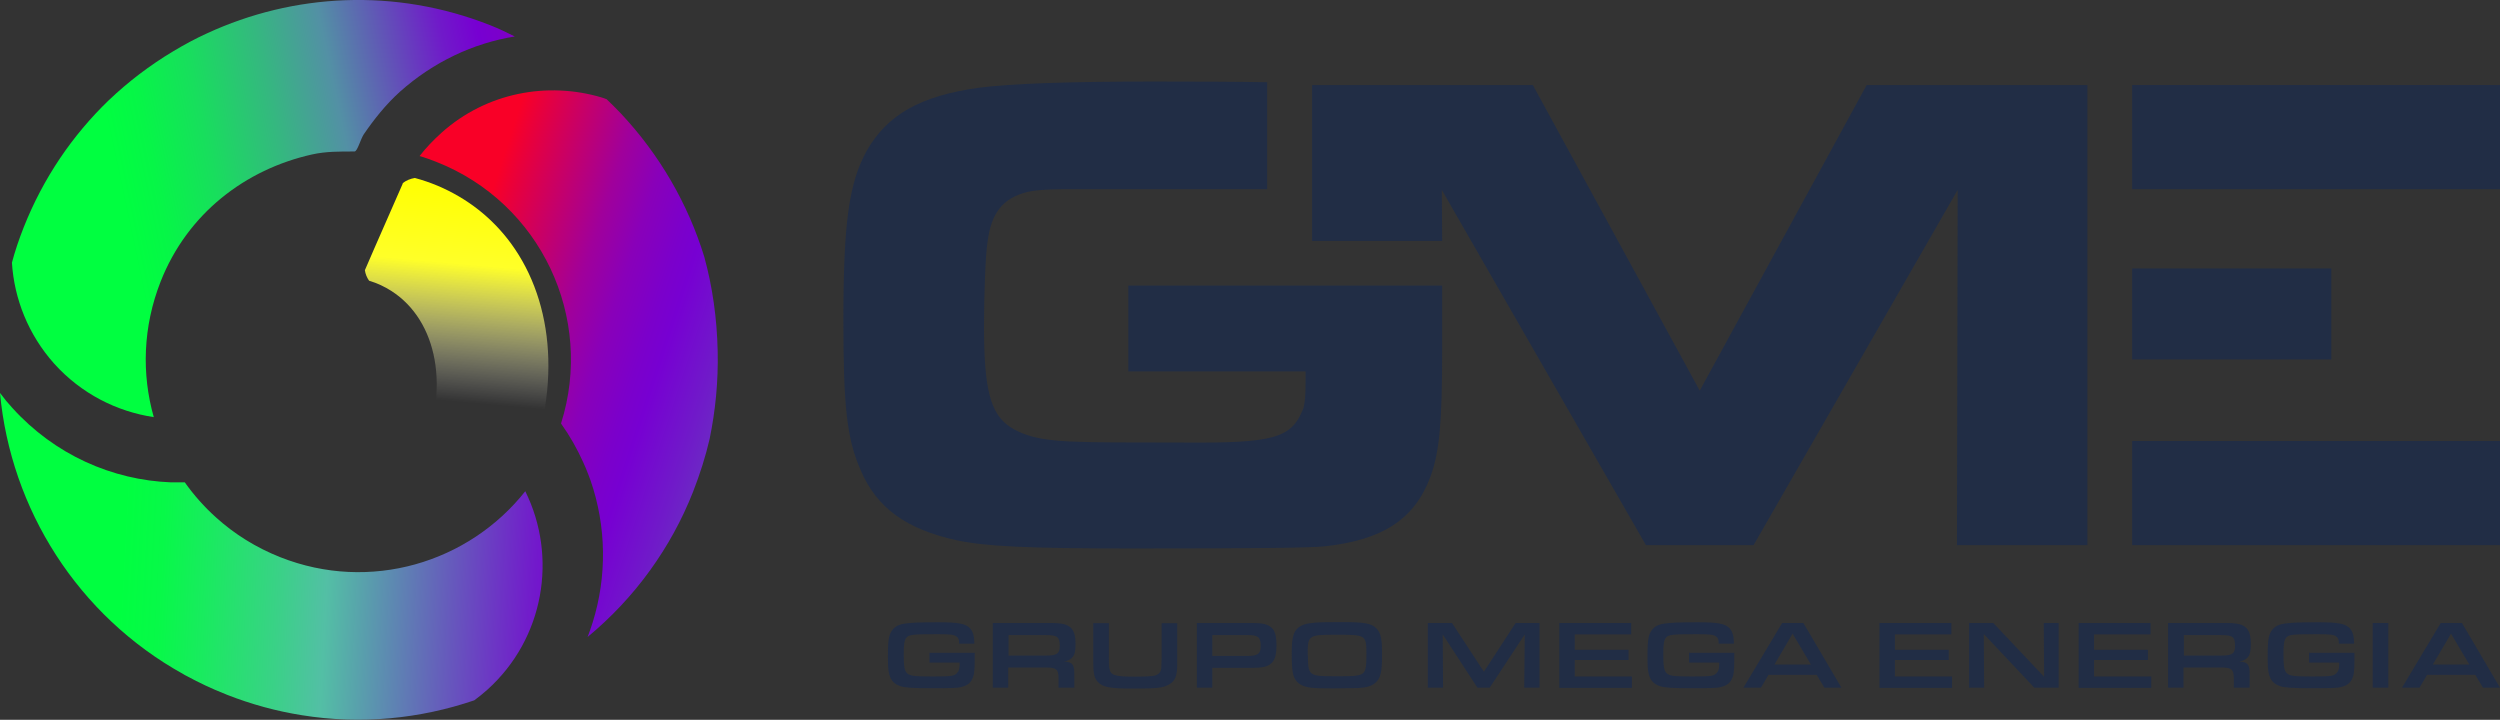 <?xml version="1.0" encoding="UTF-8"?>
<svg xmlns="http://www.w3.org/2000/svg" xmlns:xlink="http://www.w3.org/1999/xlink" id="Capa_1" viewBox="0 0 142.58 41.05">
  <rect x="0" y="0" width="142.58" height="41.05" fill="#333333" stroke="none"/>
  <defs>
    <style>
      .cls-1 {
        fill: #212d45;
      }

      .cls-2 {
        fill: url(#Degradado_sin_nombre_4);
      }

      .cls-3 {
        fill: url(#Degradado_sin_nombre_2);
      }

      .cls-4 {
        fill: url(#Degradado_sin_nombre_3);
      }

      .cls-5 {
        fill: url(#Degradado_sin_nombre);
      }
    </style>
    <linearGradient id="Degradado_sin_nombre" data-name="Degradado sin nombre" x1="-4066.81" y1="-2767.46" x2="-4116.94" y2="-2796.41" gradientTransform="translate(-4754.97 -1160.29) rotate(-131.92) scale(1 -1)" gradientUnits="userSpaceOnUse">
      <stop offset=".08" stop-color="#f90027"></stop>
      <stop offset=".1" stop-color="#e8003c"></stop>
      <stop offset=".15" stop-color="#c00071"></stop>
      <stop offset=".19" stop-color="#a0009b"></stop>
      <stop offset=".23" stop-color="#8900b9"></stop>
      <stop offset=".27" stop-color="#7b00cb"></stop>
      <stop offset=".29" stop-color="#7700d2"></stop>
      <stop offset=".34" stop-color="#701ac9"></stop>
      <stop offset=".45" stop-color="#5f5db4"></stop>
      <stop offset=".53" stop-color="#5390a5"></stop>
      <stop offset=".61" stop-color="#35b780"></stop>
      <stop offset=".71" stop-color="#18de5d"></stop>
      <stop offset=".78" stop-color="#06f647"></stop>
      <stop offset=".83" stop-color="#00ff40"></stop>
    </linearGradient>
    <linearGradient id="Degradado_sin_nombre_2" data-name="Degradado sin nombre 2" x1="-5454.44" y1="-914.18" x2="-5411.55" y2="-899.89" gradientTransform="translate(-5365.36 -1115.84) rotate(-158.49) scale(1 -1)" gradientUnits="userSpaceOnUse">
      <stop offset="0" stop-color="#f90027"></stop>
      <stop offset=".02" stop-color="#e8003c"></stop>
      <stop offset=".08" stop-color="#c00071"></stop>
      <stop offset=".14" stop-color="#a0009b"></stop>
      <stop offset=".18" stop-color="#8900b9"></stop>
      <stop offset=".23" stop-color="#7b00cb"></stop>
      <stop offset=".26" stop-color="#7700d2"></stop>
      <stop offset=".31" stop-color="#721acb"></stop>
      <stop offset=".42" stop-color="#655ebb"></stop>
      <stop offset=".57" stop-color="#53bfa5"></stop>
      <stop offset=".63" stop-color="#3ad187"></stop>
      <stop offset=".72" stop-color="#1aea60"></stop>
      <stop offset=".78" stop-color="#07f948"></stop>
      <stop offset=".83" stop-color="#00ff40"></stop>
    </linearGradient>
    <linearGradient id="Degradado_sin_nombre_3" data-name="Degradado sin nombre 3" x1="-5438.9" y1="-936.99" x2="-5404.6" y2="-914.35" gradientTransform="translate(-5365.36 -1115.84) rotate(-158.49) scale(1 -1)" gradientUnits="userSpaceOnUse">
      <stop offset="0" stop-color="#f90027"></stop>
      <stop offset=".02" stop-color="#e8003c"></stop>
      <stop offset=".08" stop-color="#c00071"></stop>
      <stop offset=".13" stop-color="#a0009b"></stop>
      <stop offset=".17" stop-color="#8900b9"></stop>
      <stop offset=".21" stop-color="#7b00cb"></stop>
      <stop offset=".24" stop-color="#7700d2"></stop>
      <stop offset=".29" stop-color="#701ac9"></stop>
      <stop offset=".38" stop-color="#5f5db4"></stop>
      <stop offset=".45" stop-color="#5390a5"></stop>
      <stop offset=".54" stop-color="#35b780"></stop>
      <stop offset=".64" stop-color="#18de5d"></stop>
      <stop offset=".72" stop-color="#06f647"></stop>
      <stop offset=".77" stop-color="#00ff40"></stop>
    </linearGradient>
    <linearGradient id="Degradado_sin_nombre_4" data-name="Degradado sin nombre 4" x1="-4077.11" y1="-2763.64" x2="-4065.71" y2="-2775.86" gradientTransform="translate(-4754.97 -1160.29) rotate(-131.92) scale(1 -1)" gradientUnits="userSpaceOnUse">
      <stop offset=".25" stop-color="#fff" stop-opacity="0"></stop>
      <stop offset=".72" stop-color="#ffff28"></stop>
      <stop offset="1" stop-color="#ff0"></stop>
    </linearGradient>
  </defs>
  <g>
    <path class="cls-5" d="M25.18,7.57c2.57-2.3,6.05-2.93,9.14-2.01.09.03.19.06.28.1.27.26.54.53.8.8,2.2,2.34,3.84,5.16,4.77,8.2.46,1.68.72,3.48.76,5.36.04,1.74-.13,3.42-.46,5.02-.23.99-.55,2-.94,3-.64,1.63-1.47,3.12-2.45,4.48-1.03,1.43-2.24,2.71-3.57,3.81.11-.27.2-.55.29-.83.82-2.62.79-5.47-.12-8.1-.04-.11-.08-.22-.12-.32-.09-.25-.2-.5-.31-.74-.34-.75-.75-1.48-1.25-2.18v-.02c1.9-6.01-1.15-12.56-7.12-14.91-.31-.12-.63-.24-.95-.33.36-.47.79-.91,1.24-1.32h0Z"></path>
    <path class="cls-3" d="M29.97,28c-3.23,4.1-8.87,5.8-13.98,3.78-1.39-.55-2.62-1.32-3.67-2.27-.67-.6-1.27-1.28-1.78-2h-.78c-3.35-.13-6.64-1.57-9.06-4.25-.25-.27-.48-.55-.7-.85.61,6.61,4.43,12.7,10.46,16.04.06.04.12.07.2.11.7.38,1.42.72,2.18,1.02.02,0,.05.02.07.03,1.42.56,2.86.95,4.31,1.18,3.36.54,6.72.21,9.83-.85.25-.18.5-.39.74-.6,3.25-2.92,4.02-7.58,2.17-11.32v-.02Z"></path>
    <path class="cls-4" d="M6.19,5.73c-2.05,1.98-3.72,4.41-4.84,7.24-.26.66-.49,1.33-.67,2.01.13,2.06.93,4.1,2.41,5.76,1.54,1.71,3.56,2.73,5.68,3.05-.7-2.46-.62-5.16.39-7.73,1.53-3.89,4.84-6.4,8.63-7.25.8-.18,1.61-.17,2.43-.17h0c.16,0,.34-.69.52-.97.58-.85,1.27-1.72,2.07-2.44,1.91-1.7,4.19-2.77,6.55-3.15-.45-.23-.92-.45-1.4-.64-5.44-2.15-11.23-1.81-16.15.46h0c-.66.3-1.31.65-1.94,1.03-1.32.79-2.56,1.73-3.69,2.81h.01Z"></path>
    <path class="cls-2" d="M22.96,10.45c.2-.16.45-.26.7-.3.45.12.88.27,1.29.44,1.73.73,3.14,1.86,4.19,3.29,2.49,3.4,2.92,8.47.67,13.6l-5.84-1.32c1.75-4,.97-7.88-1.64-9.56-.39-.25-.81-.45-1.28-.59-.13-.18-.21-.39-.24-.6l.55-1.27,1.11-2.53.5-1.14v-.02Z"></path>
  </g>
  <g>
    <path class="cls-1" d="M55.59,37.25v.39c0,.68-.04.92-.18,1.16-.12.2-.31.32-.61.39-.21.05-.54.06-1.7.06-1.02,0-1.52-.03-1.76-.12-.37-.13-.56-.35-.64-.74-.05-.21-.06-.45-.06-.98,0-.97.06-1.28.31-1.55.16-.17.39-.27.69-.3.36-.05.77-.07,1.9-.07s1.53.08,1.78.34c.17.18.25.47.25.88h-.87c0-.23-.03-.32-.14-.4-.15-.12-.35-.14-1.1-.14-1.39,0-1.61.02-1.76.19-.12.13-.16.38-.16.95,0,.72.05.97.21,1.1.17.14.39.17,1.44.17,1.15,0,1.27-.02,1.44-.26.08-.09.1-.27.1-.53h-1.72v-.56h2.59v.02Z"></path>
    <path class="cls-1" d="M56.63,35.53h3.27c.68,0,.98.08,1.19.29.17.18.25.47.25.89s-.05.63-.17.77-.25.21-.49.24c.49.04.6.18.59.77v.73h-.9v-.55c0-.5-.13-.6-.72-.6h-2.15v1.15h-.88v-3.69h.01ZM59.63,37.39c.65,0,.81-.11.81-.55,0-.51-.13-.62-.79-.62h-2.13v1.17h2.12,0Z"></path>
    <path class="cls-1" d="M67.14,35.53v2.33c0,.7-.12.99-.49,1.19-.33.18-.66.22-2.02.22s-1.74-.08-2.02-.38c-.2-.22-.26-.47-.26-1.15v-2.2h.89v1.93c0,.33,0,.54.03.65.06.39.29.47,1.45.47.52,0,1-.02,1.13-.06.23-.06.35-.19.38-.42,0-.05.01-.24.02-.58v-1.99h.89Z"></path>
    <path class="cls-1" d="M68.25,35.53h3.01c.5,0,.71.02.89.07.48.14.65.45.65,1.19,0,.56-.09.88-.33,1.07-.2.17-.5.23-1.1.23h-2.23v1.13h-.88v-3.69h-.01ZM71.12,37.41c.62,0,.78-.12.78-.57,0-.5-.14-.62-.74-.62h-2.02v1.19s1.98,0,1.98,0Z"></path>
    <path class="cls-1" d="M78.52,35.86c.16.17.25.41.28.78.02.17.02.37.02.78,0,.93-.09,1.28-.39,1.53-.21.18-.5.27-.99.29-.19,0-.88.02-1.42.02-1.18,0-1.5-.03-1.83-.21-.25-.13-.42-.39-.47-.75-.03-.24-.05-.44-.05-1.05,0-.86.09-1.21.36-1.44.21-.18.48-.26.98-.3.2-.02.78-.03,1.48-.03,1.37,0,1.73.07,2.02.37h.01ZM74.59,37.38c0,.72.06.95.27,1.06s.4.13,1.5.13c.99,0,1.24-.04,1.4-.2.13-.14.17-.38.17-1,0-1.16-.01-1.17-1.68-1.17s-1.67.02-1.67,1.19h.01Z"></path>
    <path class="cls-1" d="M81.43,35.53h1.38l1.82,2.78,1.81-2.78h1.36v3.69h-.87l.03-3.04-2,3.04h-.7l-1.98-3.04.02,3.04h-.87v-3.69h0Z"></path>
    <path class="cls-1" d="M88.93,35.53h4.1v.65h-3.22v.88h3.07v.58h-3.07v.94h3.26v.65h-4.14v-3.69h0Z"></path>
    <path class="cls-1" d="M98.91,37.25v.39c0,.68-.04.92-.18,1.16-.12.2-.31.32-.61.39-.21.05-.54.06-1.7.06-1.02,0-1.52-.03-1.76-.12-.37-.13-.56-.35-.64-.74-.05-.21-.06-.45-.06-.98,0-.97.06-1.28.31-1.55.16-.17.39-.27.69-.3.36-.05.77-.07,1.9-.07s1.53.08,1.78.34c.17.18.25.47.25.88h-.87c0-.23-.03-.32-.14-.4-.15-.12-.35-.14-1.1-.14-1.39,0-1.61.02-1.76.19-.12.13-.16.38-.16.95,0,.72.05.97.21,1.1.17.14.39.17,1.44.17,1.15,0,1.27-.02,1.44-.26.08-.09.1-.27.1-.53h-1.72v-.56h2.59v.02Z"></path>
    <path class="cls-1" d="M100.86,38.49l-.43.73h-1l2.21-3.69h1.21l2.17,3.69h-.97l-.44-.73s-2.75,0-2.75,0ZM102.24,36.13l-1.04,1.77h2.08l-1.05-1.77h.01Z"></path>
    <path class="cls-1" d="M107.19,35.53h4.1v.65h-3.22v.88h3.07v.58h-3.07v.94h3.26v.65h-4.14v-3.69h0Z"></path>
    <path class="cls-1" d="M112.3,35.53h1.38l2.9,3.07-.02-3.07h.85v3.69h-1.39l-2.88-3.06.02,3.06h-.86v-3.69Z"></path>
    <path class="cls-1" d="M118.55,35.53h4.1v.65h-3.22v.88h3.07v.58h-3.07v.94h3.26v.65h-4.14v-3.69h0Z"></path>
    <path class="cls-1" d="M123.66,35.53h3.27c.68,0,.98.08,1.19.29.17.18.25.47.25.89s-.05.63-.17.77-.25.21-.49.24c.49.04.6.18.59.77v.73h-.9v-.55c-.01-.5-.13-.6-.72-.6h-2.15v1.15h-.88v-3.69h0ZM126.66,37.39c.65,0,.81-.11.81-.55,0-.51-.13-.62-.79-.62h-2.13v1.17h2.12-.01Z"></path>
    <path class="cls-1" d="M134.28,37.25v.39c0,.68-.04.92-.18,1.16-.12.2-.31.32-.61.39-.21.05-.54.06-1.7.06-1.02,0-1.52-.03-1.76-.12-.37-.13-.56-.35-.64-.74-.05-.21-.06-.45-.06-.98,0-.97.06-1.28.31-1.55.16-.17.39-.27.69-.3.36-.05.77-.07,1.9-.07s1.53.08,1.78.34c.17.18.25.47.25.88h-.87c0-.23-.03-.32-.14-.4-.15-.12-.35-.14-1.1-.14-1.39,0-1.61.02-1.76.19-.12.13-.16.38-.16.95,0,.72.05.97.21,1.1.17.14.39.17,1.43.17,1.15,0,1.27-.02,1.44-.26.08-.09.1-.27.1-.53h-1.72v-.56h2.59v.02Z"></path>
    <path class="cls-1" d="M135.32,35.53h.89v3.69h-.89v-3.69Z"></path>
    <path class="cls-1" d="M138.42,38.49l-.43.73h-1l2.21-3.69h1.21l2.17,3.69h-.97l-.44-.73h-2.75ZM139.79,36.13l-1.04,1.77h2.08l-1.05-1.77h0Z"></path>
  </g>
  <rect class="cls-1" x="121.6" y="15.31" width="11.36" height="5.19"></rect>
  <polygon class="cls-1" points="106.46 4.85 96.94 22.28 87.42 4.85 74.83 4.85 74.83 13.74 82.25 13.74 82.23 10.83 93.87 31.09 96.94 31.09 100.01 31.09 111.65 10.83 111.61 31.09 119.05 31.09 119.05 4.85 106.46 4.85"></polygon>
  <path class="cls-1" d="M64.35,16.3v4.88h10.11v.63c0,.79-.04,1.14-.12,1.46-.67,1.73-1.65,2.01-6.89,1.97-3.28,0-5.21-.01-5.78-.04-2.08-.04-3.19-.28-4.09-.87-1.1-.75-1.46-2.16-1.46-5.71,0-1.69.08-4.09.2-4.8.2-1.65.85-2.53,2.31-2.88.68-.17,2.31-.15,2.31-.15h11.33v-6.1c-1.49-.03-4.13-.04-6.43-.04-5,0-8.18.12-9.99.35-3.38.47-5.23,1.54-6.41,3.58-1.02,1.85-1.34,4.09-1.34,9.72,0,4.88.2,6.73.98,8.5.91,2.16,2.6,3.38,5.47,4.01,1.65.35,3.97.47,9.99.47,7.75,0,10.15-.04,10.98-.12,3.31-.35,5.15-1.53,6.06-3.97.51-1.42.67-2.95.67-7.28v-3.62h-17.9Z"></path>
  <rect class="cls-1" x="121.6" y="25.15" width="20.98" height="5.94"></rect>
  <rect class="cls-1" x="121.6" y="4.85" width="20.98" height="5.94"></rect>
</svg>
